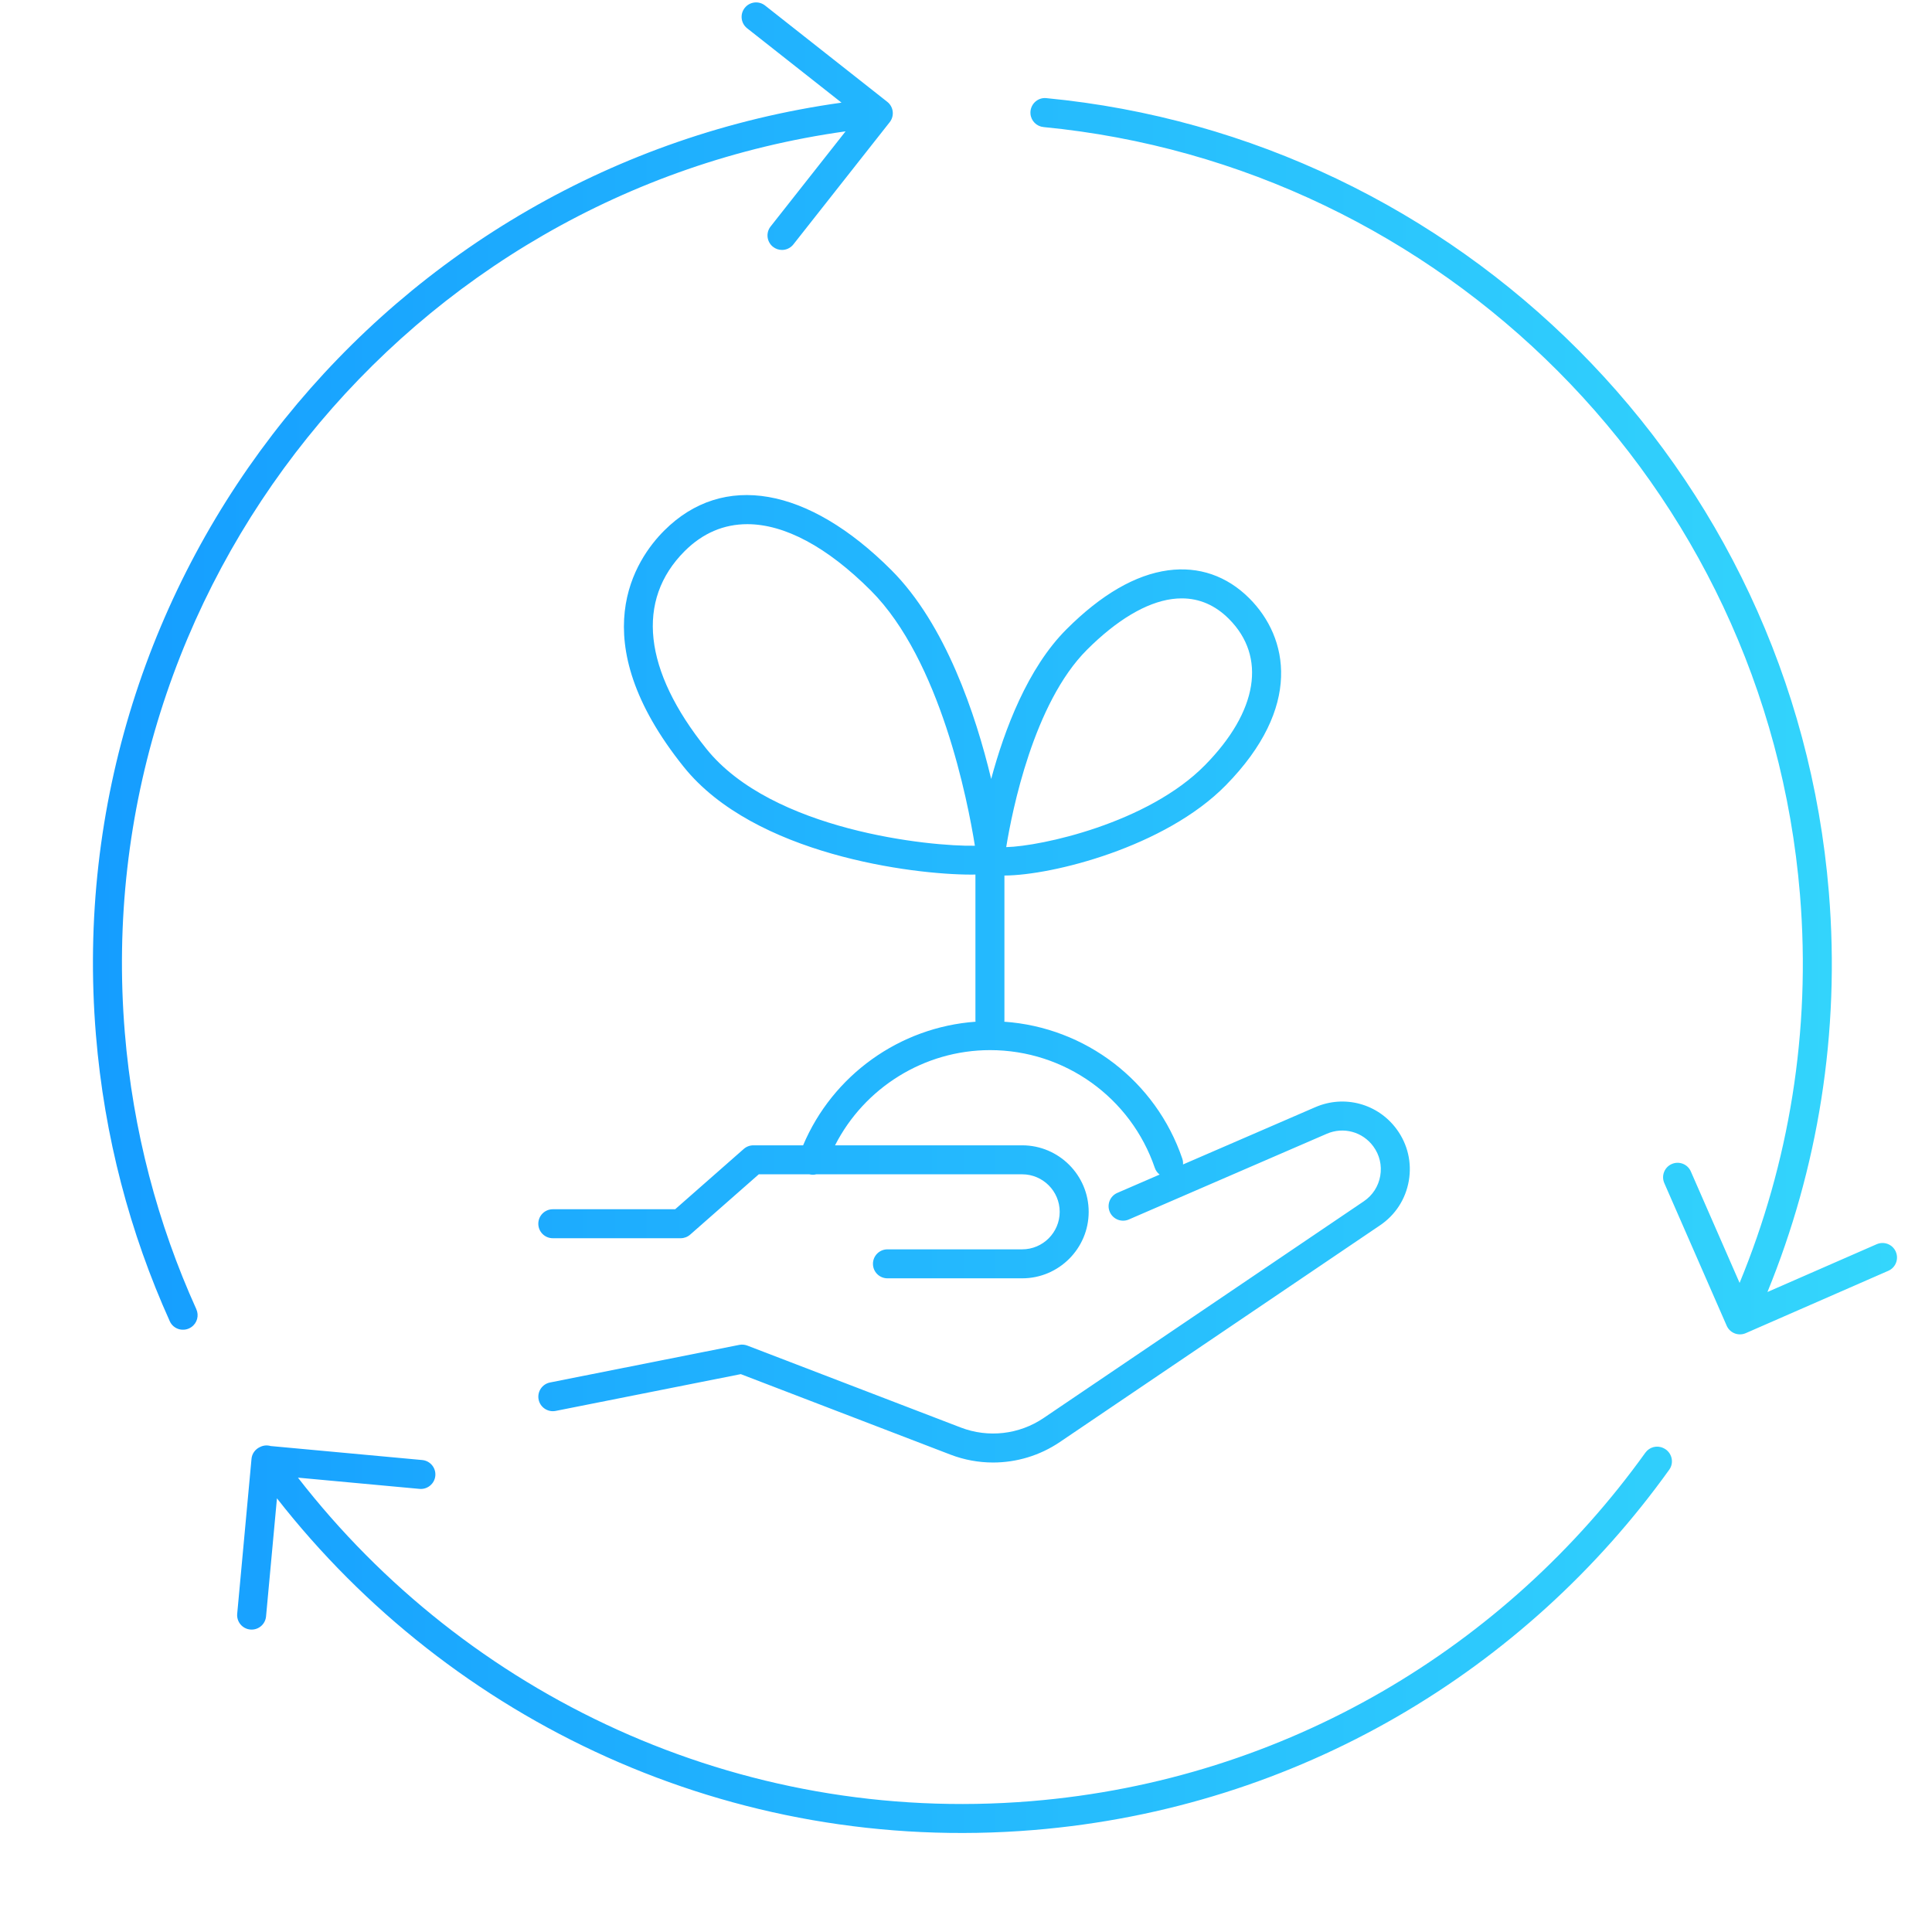 <?xml version="1.0" encoding="UTF-8"?>
<svg id="_layer_1" xmlns="http://www.w3.org/2000/svg" width="200" height="200" version="1.1" xmlns:xlink="http://www.w3.org/1999/xlink" viewBox="0 0 200 200">
  <defs>
    <linearGradient id="_grade" data-name="grade" x1="9.622" y1="107" x2="196.378" y2="107" gradientTransform="translate(0 202) scale(1 -1)" gradientUnits="userSpaceOnUse">
      <stop offset="0" stop-color="#159dff"/>
      <stop offset="1" stop-color="#34d6fc"/>
    </linearGradient>
  </defs>
  <path d="M20.321,135.523c.3.663.09,1.442-.51,1.855l-.013.009c-.767.528-1.836.242-2.219-.607-4.121-9.128-6.781-19.101-7.649-29.653h0C5.996,59.317,40.19,17.172,87.113,10.626l-9.771-7.699c-.65-.513-.762-1.456-.249-2.106.513-.652,1.456-.762,2.106-.25l12.653,9.972c.65.513.762,1.456.249,2.106l-9.972,12.653c-.296.376-.735.572-1.179.572-.325,0-.652-.105-.928-.322-.65-.513-.762-1.456-.249-2.106l7.761-9.849C42.242,19.925,9.123,60.739,12.92,106.881c.838,10.187,3.412,19.821,7.402,28.642h-.001ZM172.212,149.914l-.031-.015c-.656-.311-1.434-.103-1.857.487-14.376,20.038-37.116,33.892-63.563,36.068-30.397,2.501-58.478-11.022-75.917-33.488l12.589,1.163c.811.077,1.555-.53,1.631-1.356.077-.825-.53-1.555-1.355-1.631l-15.698-1.45c-.351-.103-.733-.077-1.076.094-.483.212-.848.667-.899,1.23l-1.481,16.042c-.076.825.53,1.555,1.355,1.631.047.004.093.006.14.006.766,0,1.42-.584,1.491-1.362l1.129-12.226c18.038,23.076,46.966,36.917,78.338,34.336h0c27.411-2.255,50.935-16.572,65.793-37.303.543-.758.255-1.828-.588-2.227h0ZM196.252,129.573c-.331-.758-1.212-1.105-1.976-.773l-11.311,4.948c5.193-12.697,7.56-26.772,6.358-41.38h0c-3.628-44.097-38.467-78.139-81.018-82.211-.927-.089-1.707.696-1.63,1.624v.008c.06.725.633,1.295,1.357,1.365,41.077,3.968,74.801,36.915,78.302,79.461,1.167,14.183-1.161,27.86-6.252,40.19l-5.046-11.534c-.331-.759-1.212-1.106-1.976-.773-.759.332-1.104,1.217-.772,1.976l6.456,14.76c.159.365.457.651.827.796.176.069.361.103.547.103.205,0,.41-.042.602-.125l14.76-6.456c.759-.332,1.104-1.217.772-1.976v-.003ZM103.978,105.639c0,.044-.009.085-.013.128,8.391.585,15.685,6.128,18.426,14.175.068.2.091.404.075.602l13.69-5.928c3.017-1.309,6.488-.367,8.434,2.29,1.134,1.55,1.577,3.444,1.249,5.335-.329,1.892-1.385,3.525-2.975,4.602l-33.153,22.439c-2.066,1.398-4.479,2.117-6.908,2.117-1.49,0-2.986-.27-4.414-.818l-21.702-8.331-19.166,3.808c-.808.159-1.602-.366-1.764-1.179-.161-.812.367-1.602,1.18-1.764l19.591-3.893c.278-.054.564-.03.829.071l22.107,8.486c2.844,1.091,6.044.723,8.565-.982l33.153-22.439c.909-.615,1.513-1.549,1.7-2.63.188-1.082-.065-2.165-.714-3.05-1.111-1.519-3.093-2.058-4.821-1.309l-20.489,8.872c-.759.331-1.644-.021-1.973-.78-.329-.76.021-1.644.781-1.973l4.378-1.896c-.218-.173-.397-.4-.494-.682-2.486-7.298-9.341-12.201-17.056-12.201-6.819,0-13.009,3.885-16.051,9.855h19.372c3.796,0,6.885,3.088,6.885,6.884s-3.089,6.884-6.885,6.884h-13.947c-.828,0-1.5-.671-1.5-1.5s.672-1.5,1.5-1.5h13.947c2.142,0,3.885-1.743,3.885-3.884s-1.743-3.884-3.885-3.884h-21.313c-.23.06-.476.058-.719,0h-5.233l-7.101,6.243c-.273.241-.626.374-.99.374h-13.233c-.828,0-1.5-.671-1.5-1.5s.672-1.5,1.5-1.5h12.668l7.101-6.243c.273-.241.626-.374.99-.374h5.153c3.067-7.268,9.999-12.23,17.852-12.796-.004-.043-.013-.085-.013-.129v-15.105c-.146.003-.296.005-.457.005-6.049,0-22.433-2.055-29.731-11.141-10.655-13.264-4.971-21.532-2.031-24.471,6.083-6.082,14.87-4.556,23.51,4.083,5.625,5.625,8.734,14.943,10.339,21.628,1.368-5.093,3.769-11.469,7.789-15.489,3.599-3.6,7.142-5.655,10.529-6.11,3.18-.426,6.085.577,8.407,2.9,4.046,4.045,5.526,11.258-2.448,19.366-6.274,6.379-17.945,9.311-22.906,9.331v15.002h0ZM104.164,87.694c3.57-.085,14.646-2.458,20.581-8.491,5.468-5.559,6.39-11.219,2.466-15.141-1.407-1.408-3.045-2.118-4.878-2.118-.33,0-.666.023-1.008.069-2.684.361-5.729,2.179-8.809,5.258-5.518,5.518-7.74,16.663-8.353,20.423h0ZM100.92,87.551c-.732-4.593-3.564-19.208-10.773-26.419-4.551-4.551-8.952-6.87-12.789-6.87-2.419,0-4.612.922-6.479,2.787-5.076,5.077-4.277,12.347,2.248,20.471,6.811,8.478,23.161,10.124,27.793,10.031Z" fill="url(#_grade)"/>
</svg>